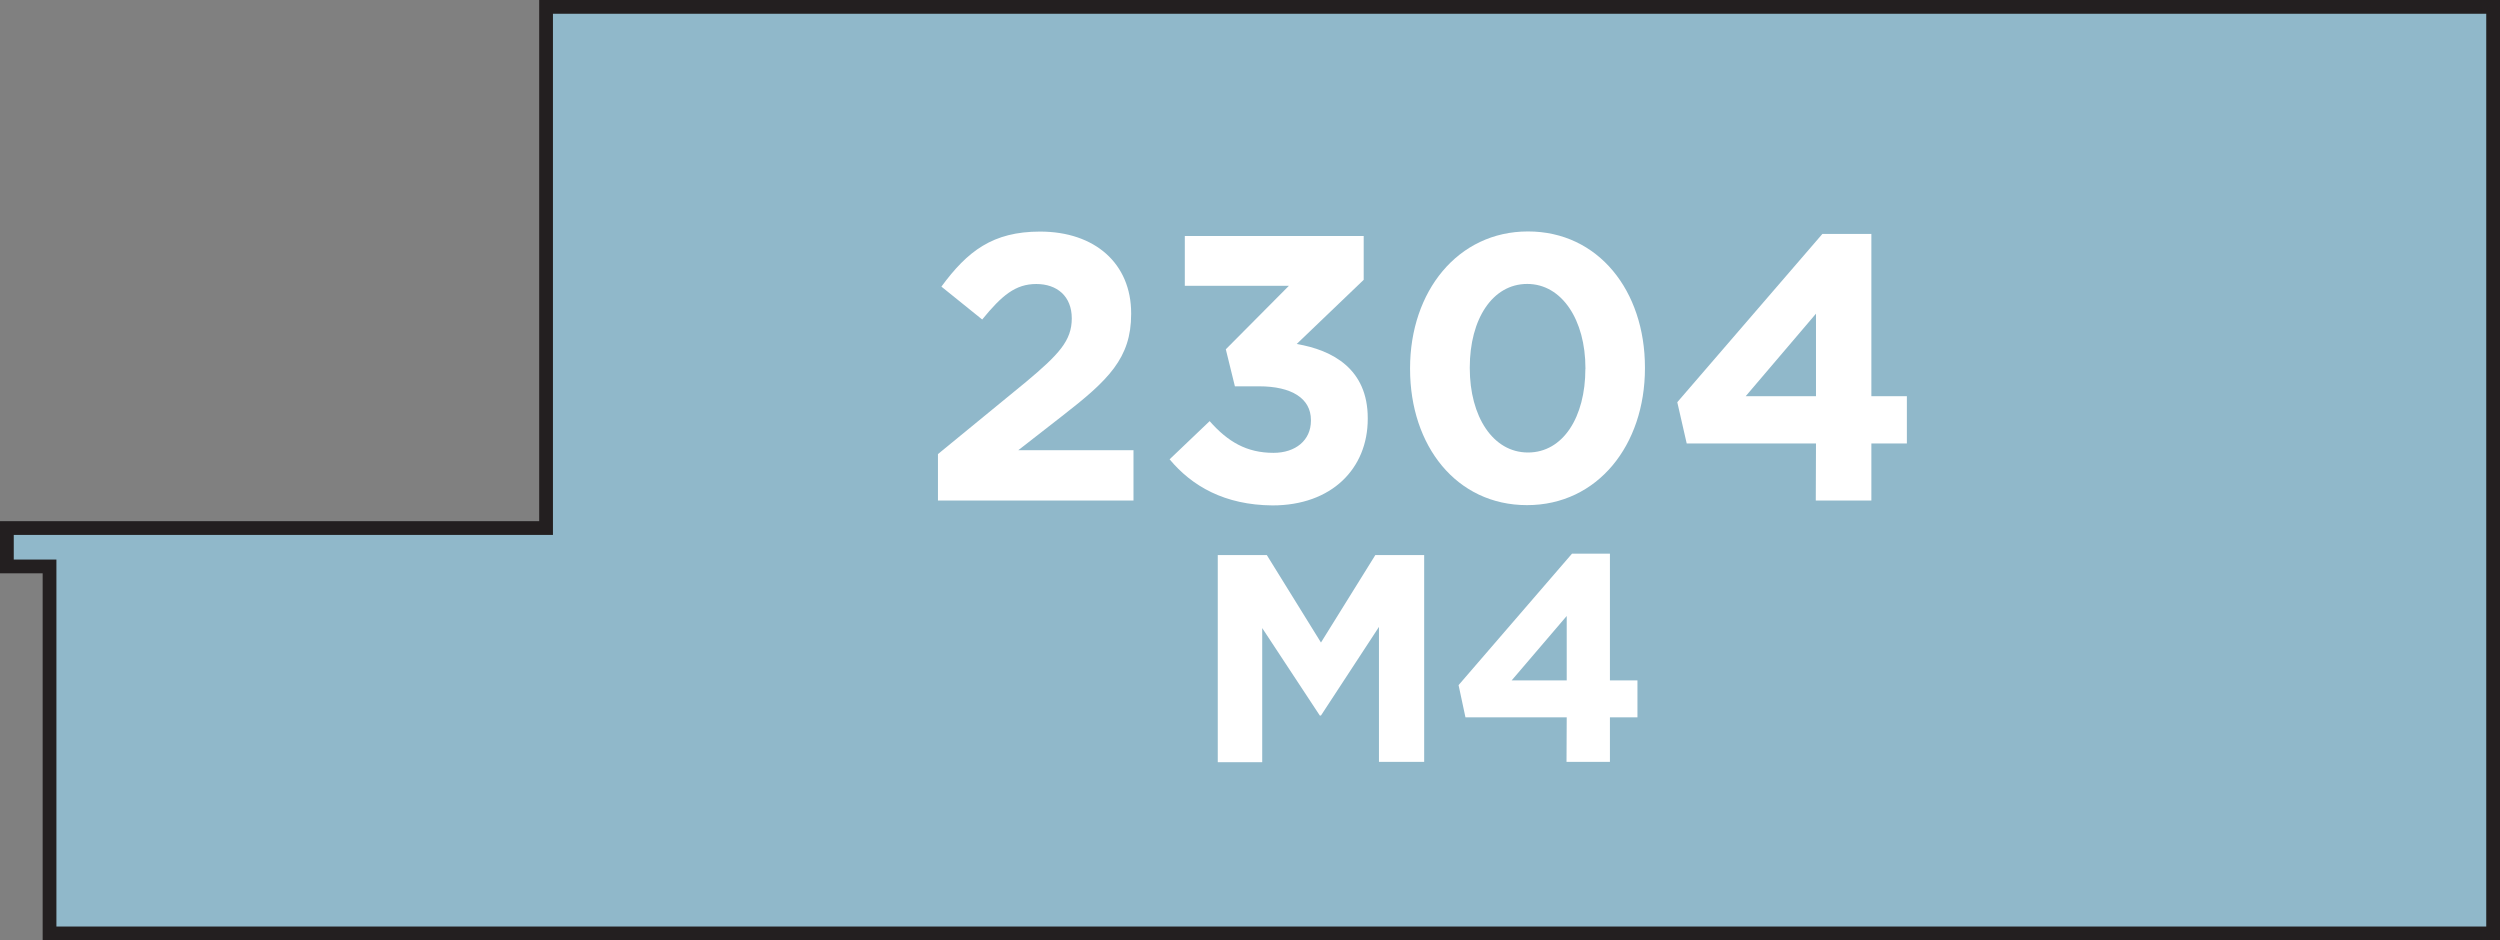 <svg xmlns="http://www.w3.org/2000/svg" width="363.37" height="136.67" viewBox="0 0 363.37 136.67"><rect x="0" y="0" width="363.37" height="136.67" fill="#808080" stroke="none"/><title>2304</title><polygon points="79.37 1 79.37 76.75 1 76.75 1 82.33 7.2 82.33 7.2 135.67 362.37 135.67 362.37 84 362.37 82.33 362.37 63.5 362.37 1 79.37 1" style="fill:#90b8ca;stroke:#231f20;stroke-miterlimit:10;stroke-width:2px"/><path d="M177,80.68h7.13L192,93.39l7.9-12.71H207v30.06h-6.57V91.12L192,104h-.17l-8.37-12.71v19.49H177Z" style="fill:#fff"/><path d="M227.72,104.26H213L212,99.58l16.49-19.11H234V98.89h4v5.37h-4v6.48h-6.31Zm0-5.37V89.53l-8,9.36Z" style="fill:#fff"/><path d="M136.33,66l12.8-10.49c4.78-4,6.65-6,6.65-9.23s-2.14-5-5.16-5-5,1.65-7.86,5.16l-5.93-4.78c3.79-5.16,7.47-8,14.34-8,8,0,13.24,4.67,13.24,11.87v.11c0,6.43-3.3,9.61-10.11,14.89L148,65.44h16.75v7.31H136.33Z" style="fill:#fff"/><path d="M170,66.76l5.82-5.55c2.64,3,5.38,4.61,9.28,4.61,3.19,0,5.44-1.81,5.44-4.67v-.11c0-3.13-2.8-4.89-7.53-4.89h-3.52l-1.32-5.38,9.17-9.23H172.21V34.3h26v6.37L188.47,50c5.22.88,10.33,3.63,10.33,10.77v.11c0,7.25-5.27,12.58-13.84,12.58C178,73.41,173.25,70.66,170,66.76Z" style="fill:#fff"/><path d="M204.95,53.63v-.11c0-11.15,6.92-19.88,17.14-19.88s17,8.62,17,19.78v.11c0,11.15-6.87,19.89-17.14,19.89S204.95,64.79,204.95,53.63Zm25.49,0v-.11c0-7-3.41-12.25-8.46-12.25s-8.35,5.11-8.35,12.14v.11c0,7,3.35,12.25,8.46,12.25S230.43,60.61,230.43,53.63Z" style="fill:#fff"/><path d="M263.95,64.46H245.16l-1.37-6L264.88,34H272V57.59h5.16v6.87H272v8.29h-8.08Zm0-6.87v-12l-10.22,12Z" style="fill:#fff"/></svg>